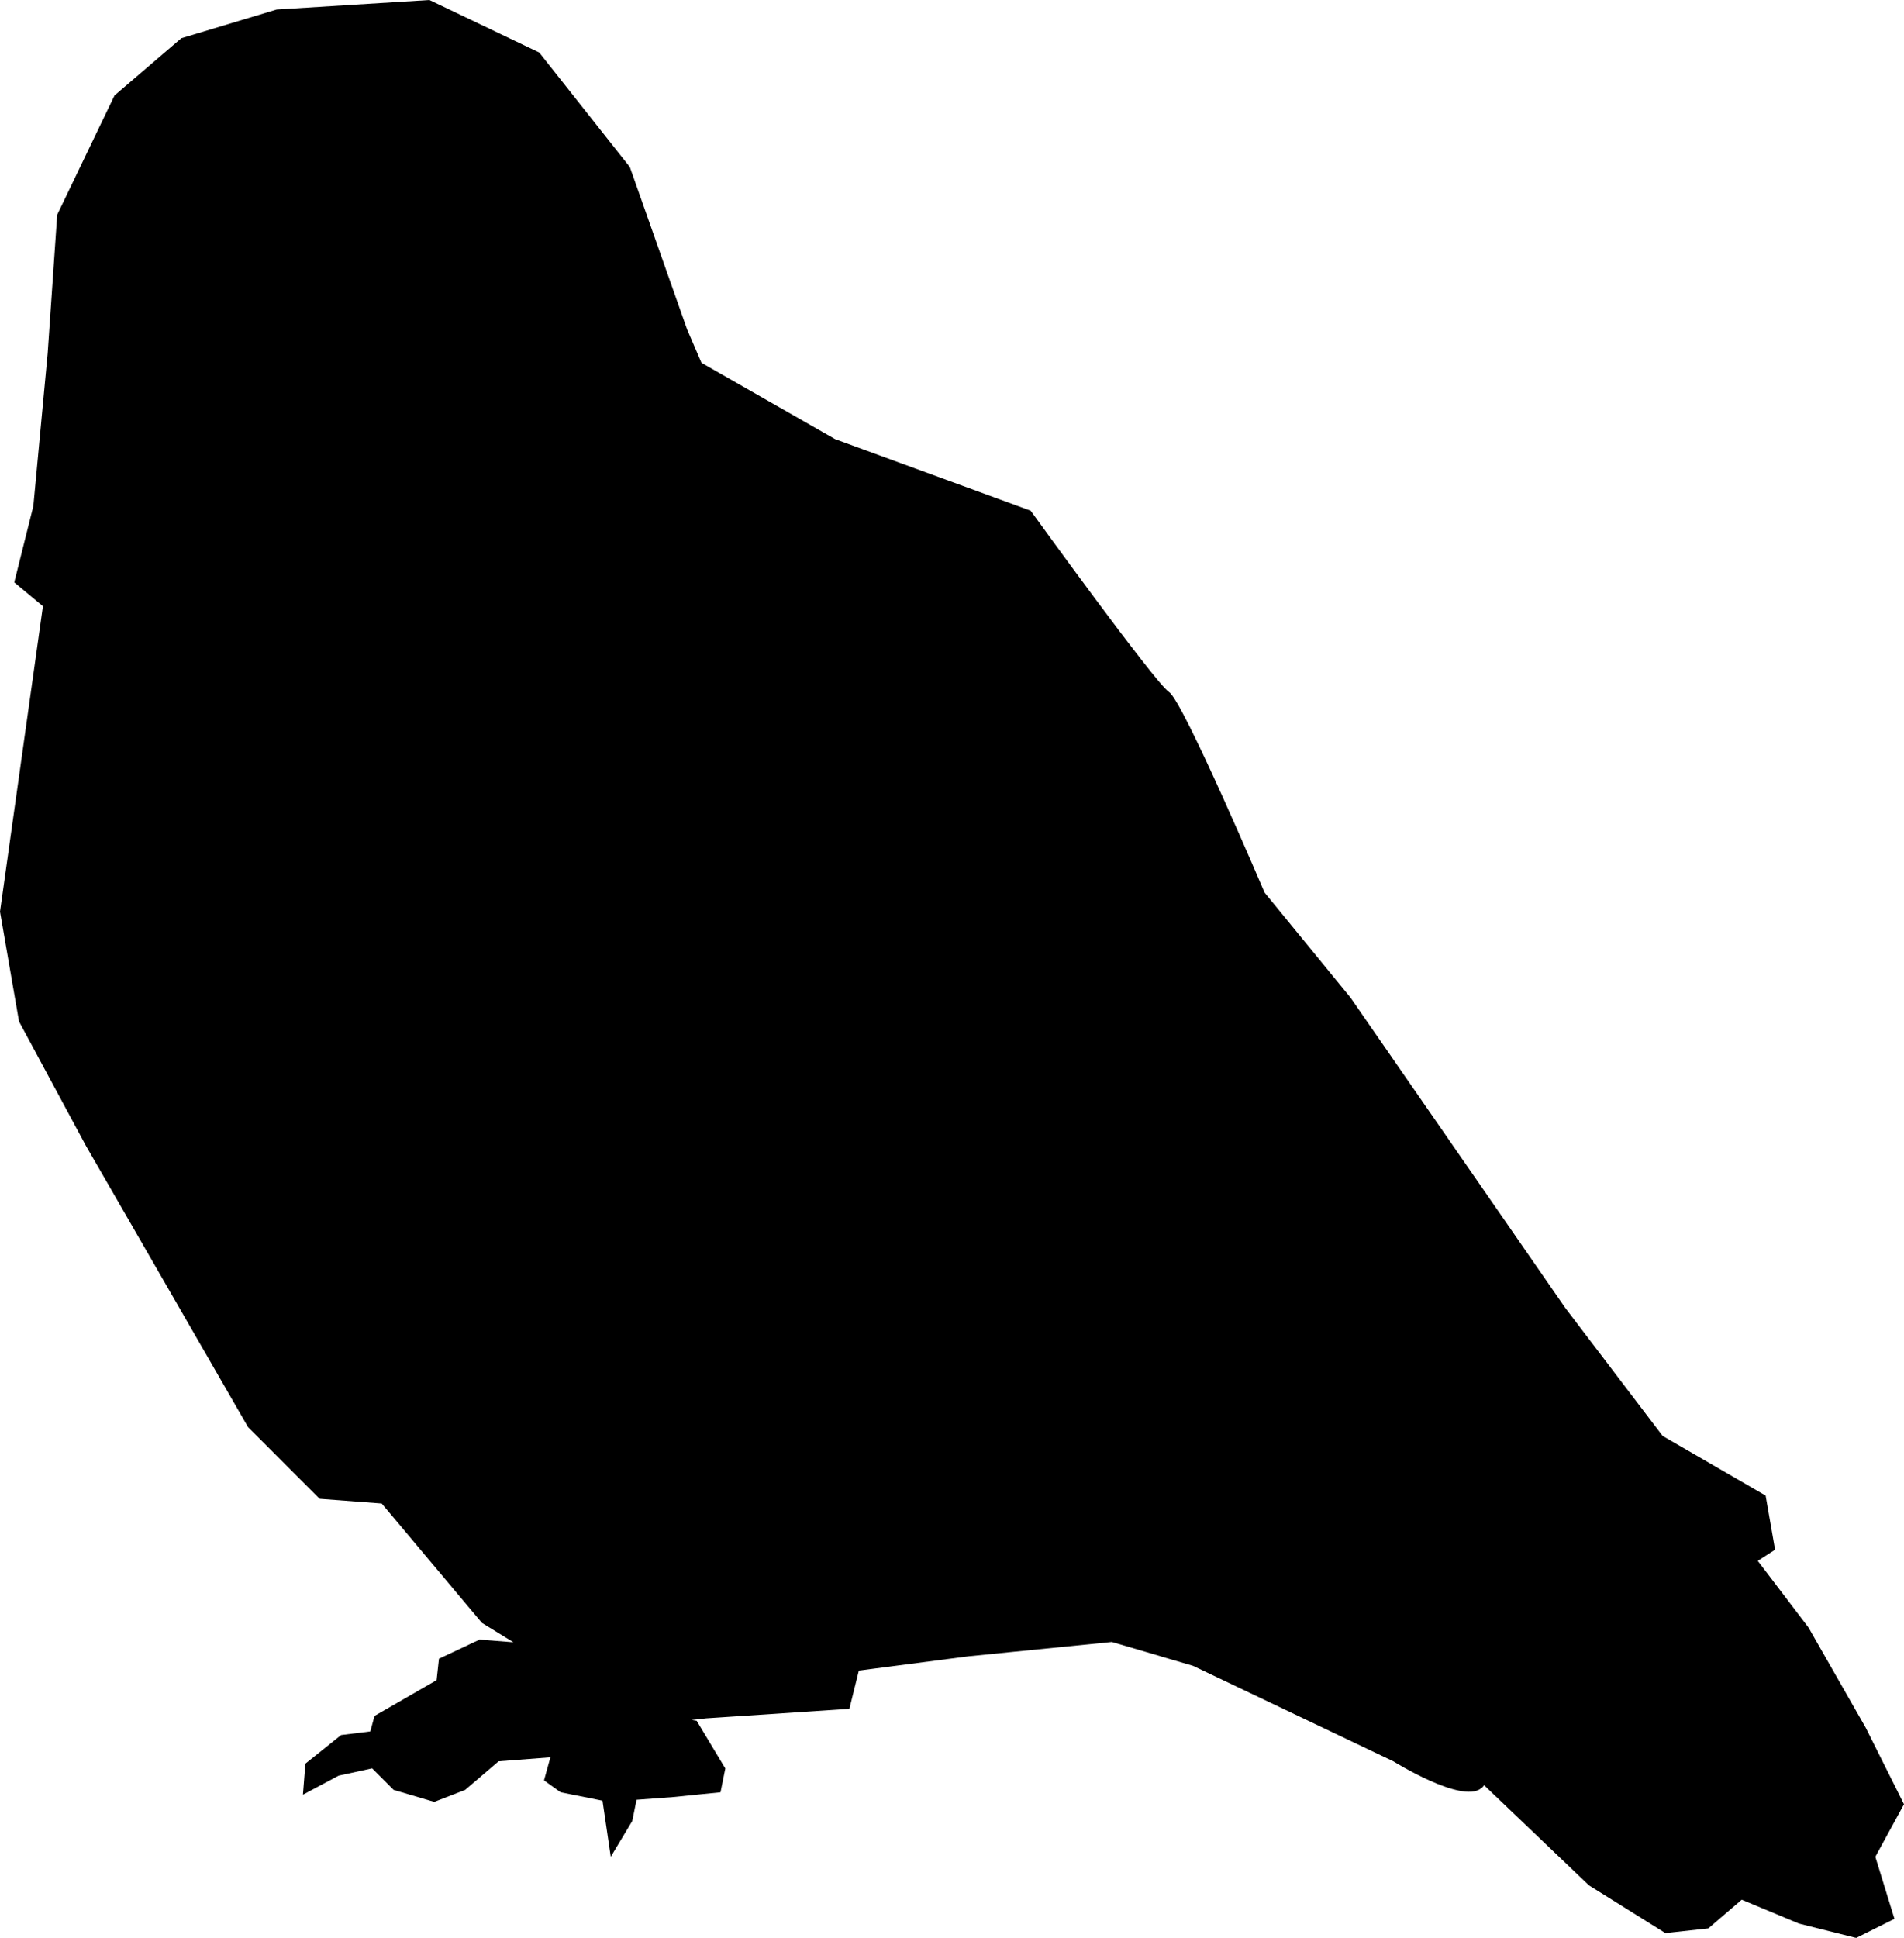 <?xml version="1.0" encoding="UTF-8" standalone="no"?><!-- Generator: Gravit.io --><svg xmlns="http://www.w3.org/2000/svg" xmlns:xlink="http://www.w3.org/1999/xlink" style="isolation:isolate" viewBox="289.118 297.653 39.654 40.35" width="39.654pt" height="40.35pt"><path d=" M 328.209 336.251 L 328.209 336.251 L 328.772 335.22 L 327.977 333.63 L 326.784 331.542 L 325.727 330.152 L 326.087 329.92 L 325.89 328.793 L 323.745 327.551 L 321.716 324.884 L 317.244 318.424 L 315.455 316.238 C 315.455 316.238 313.765 312.262 313.467 312.064 C 313.168 311.866 310.584 308.287 310.584 308.287 L 306.509 306.796 L 303.727 305.207 L 303.428 304.511 L 302.236 301.132 L 300.348 298.746 L 298.061 297.653 L 294.881 297.851 L 292.894 298.449 L 291.503 299.641 L 290.309 302.125 L 290.111 305.007 L 289.814 308.174 L 289.814 308.174 L 289.813 308.188 L 289.415 309.778 L 290.012 310.275 L 289.118 316.635 L 289.514 318.921 L 290.905 321.505 L 294.285 327.369 L 295.775 328.86 L 297.068 328.958 L 299.155 331.444 L 299.811 331.847 L 299.105 331.792 L 298.26 332.19 L 298.211 332.636 L 298.211 332.636 L 296.918 333.381 L 296.83 333.704 L 296.222 333.779 L 295.478 334.375 L 295.427 335.021 L 296.173 334.624 L 296.868 334.473 L 297.316 334.921 L 298.162 335.171 L 298.806 334.921 L 299.502 334.326 L 300.581 334.243 L 300.448 334.723 L 300.795 334.971 L 301.666 335.146 L 301.838 336.314 L 302.286 335.569 L 302.375 335.127 L 303.131 335.071 L 304.124 334.971 L 304.224 334.475 L 303.627 333.482 L 303.522 333.465 L 303.826 333.431 L 306.808 333.233 L 307.005 332.437 L 309.292 332.139 L 312.274 331.841 L 313.002 332.054 L 313.002 332.054 L 313.31 332.145 L 313.309 332.146 L 313.963 332.337 L 318.137 334.326 C 318.137 334.326 319.553 335.21 319.962 334.891 C 319.988 334.873 320.009 334.851 320.026 334.823 L 322.212 336.91 L 323.802 337.903 L 324.697 337.805 L 325.392 337.208 L 326.585 337.705 L 327.756 337.999 L 327.756 337.998 L 327.778 338.003 L 328.573 337.606 L 328.175 336.314 L 328.209 336.251 Z " fill="rgb(0,0,0)"/></svg>